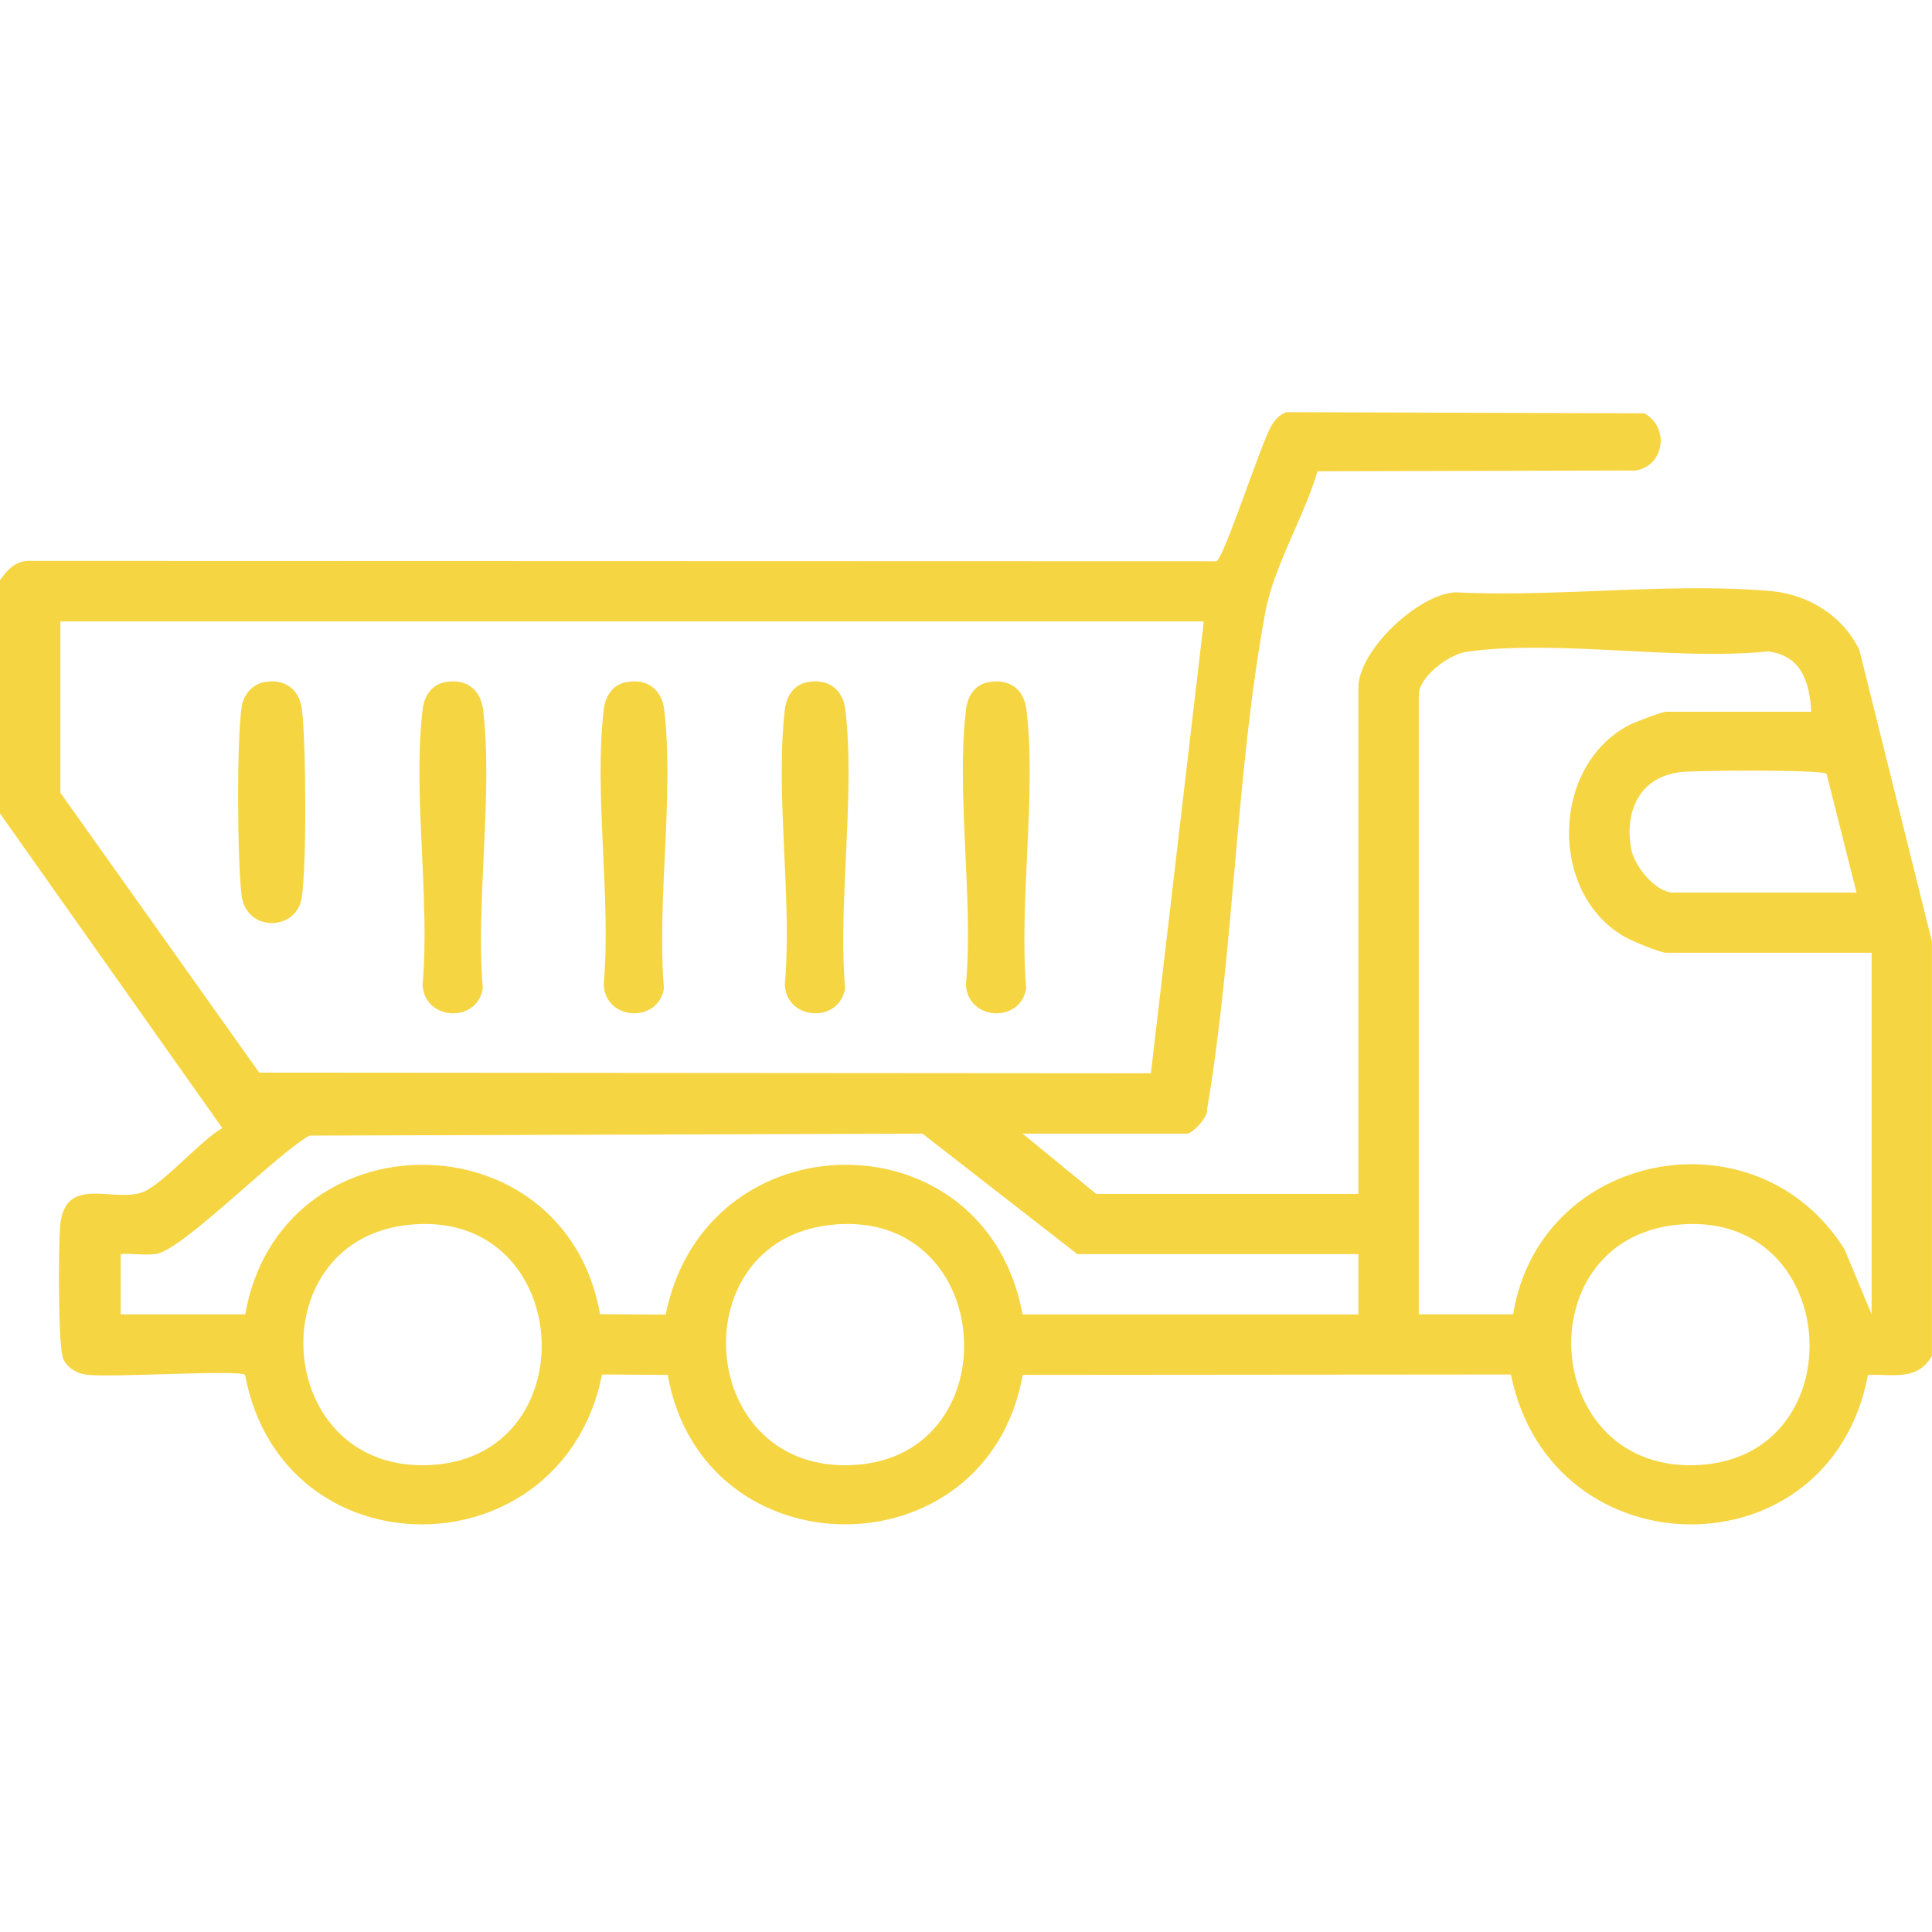<?xml version="1.0" encoding="UTF-8"?><svg id="Calque_1" xmlns="http://www.w3.org/2000/svg" viewBox="0 0 384 384"><path d="M0,115.27c1.67-2.21,3.25-4.01,6.34-3.78l235.42.07c1.41-.34,8.83-23.26,10.84-26.76.79-1.37,1.58-2.32,3.11-2.88l71.1.23c5.04,2.69,4.06,10.47-1.73,11.37l-63.23.15c-2.73,9.34-8.63,18.67-10.39,28.18-5.86,31.71-6.11,66.5-11.53,98.53.26,1.62-2.88,4.94-4.06,4.94h-32.62l14.62,11.98h52.12v-100.68c0-7.24,11.8-18.55,19.32-18.89,20.16,1.03,42.98-2.04,62.84-.23,7.36.67,14.33,5.06,17.44,11.79l14.4,57.86v82.34c-2.93,5.06-7.68,3.59-12.72,3.78-7.46,39.85-62.99,39.42-70.96-.08l-97.04.08c-7.07,39.62-63.51,39.59-70.56,0l-13.04-.08c-7.95,39.46-63.48,39.96-70.96.08-1.14-1.11-27.13.65-31.8-.08-1.8-.28-3.63-1.44-4.35-3.14-1.06-2.49-.95-22.56-.6-26.42.93-10.34,10.71-4.41,16.51-6.73,3.98-1.59,11.41-10.23,15.71-12.69L0,161.68v-46.41ZM239.25,123.51H12v34.06l39.52,55.62,177.23.13,10.51-89.82ZM360,141.47c-.33-5.93-1.97-11.2-8.61-11.99-18.56,1.86-41.99-2.46-59.95.08-3.52.5-9.44,5.02-9.44,8.54v123.13h18.75c5.24-32.51,48.27-40.87,65.85-12.95l5.4,12.95v-71.86h-40.88c-1.16,0-6.74-2.35-8.12-3.12-15.29-8.63-14.71-34.24.95-42.2,1.08-.55,6.42-2.58,7.16-2.58h28.88ZM369,177.4l-5.96-23.62c-1.18-.83-25.81-.68-28.92-.33-8.15.91-11.24,7.59-9.94,15.17.6,3.5,4.87,8.79,8.44,8.79h36.38ZM270,249.26h-55.88l-30.77-23.94-121.83.39c-6.31,3.4-25.15,22.67-30.45,23.51-2.23.35-4.8-.14-7.08.04v11.98h24.75c6.96-39.68,63.51-39.6,70.53-.03l13.04.08c7.93-39.48,63.6-39.94,70.93-.04h66.75v-11.98ZM80.83,243.49c-29.76,3.5-26.4,49.63,5.03,47.68s28.13-51.58-5.03-47.68ZM164.83,243.49c-29.76,3.5-26.4,49.63,5.03,47.68,31.34-1.94,28.13-51.58-5.03-47.68ZM332.83,243.49c-29.76,3.5-26.4,49.63,5.03,47.68s28.13-51.58-5.03-47.68Z" style="fill:#f6d542;"/><path d="M88.3,135.63c4.17-.91,7.23,1.29,7.72,5.45,2,17.03-1.49,37.92-.06,55.36-1.09,6.95-11.57,6.49-11.97-.69,1.51-17.27-1.96-37.8,0-54.68.3-2.56,1.63-4.87,4.31-5.45Z" style="fill:#f6d542;"/><path d="M124.3,135.63c4.17-.91,7.23,1.29,7.72,5.45,2,17.03-1.49,37.92-.06,55.36-1.09,6.95-11.57,6.49-11.97-.69,1.51-17.27-1.96-37.8,0-54.68.3-2.56,1.63-4.87,4.31-5.45Z" style="fill:#f6d542;"/><path d="M160.3,135.63c4.17-.91,7.23,1.29,7.72,5.45,2,17.03-1.49,37.92-.06,55.36-1.09,6.95-11.57,6.49-11.97-.69,1.51-17.27-1.96-37.8,0-54.68.3-2.56,1.63-4.87,4.31-5.45Z" style="fill:#f6d542;"/><path d="M196.3,135.63c4.17-.91,7.23,1.29,7.72,5.45,2,17.03-1.49,37.92-.06,55.36-1.09,6.95-11.57,6.49-11.97-.69,1.51-17.27-1.96-37.8,0-54.68.3-2.56,1.63-4.87,4.31-5.45Z" style="fill:#f6d542;"/><path d="M52.3,135.63c4.17-.91,7.23,1.29,7.72,5.45.81,6.92.97,30.79-.06,37.4s-11.09,6.92-11.97-.69c-.81-6.97-.98-30.75.06-37.4.35-2.21,2-4.27,4.25-4.76Z" style="fill:#f6d542;"/></svg>